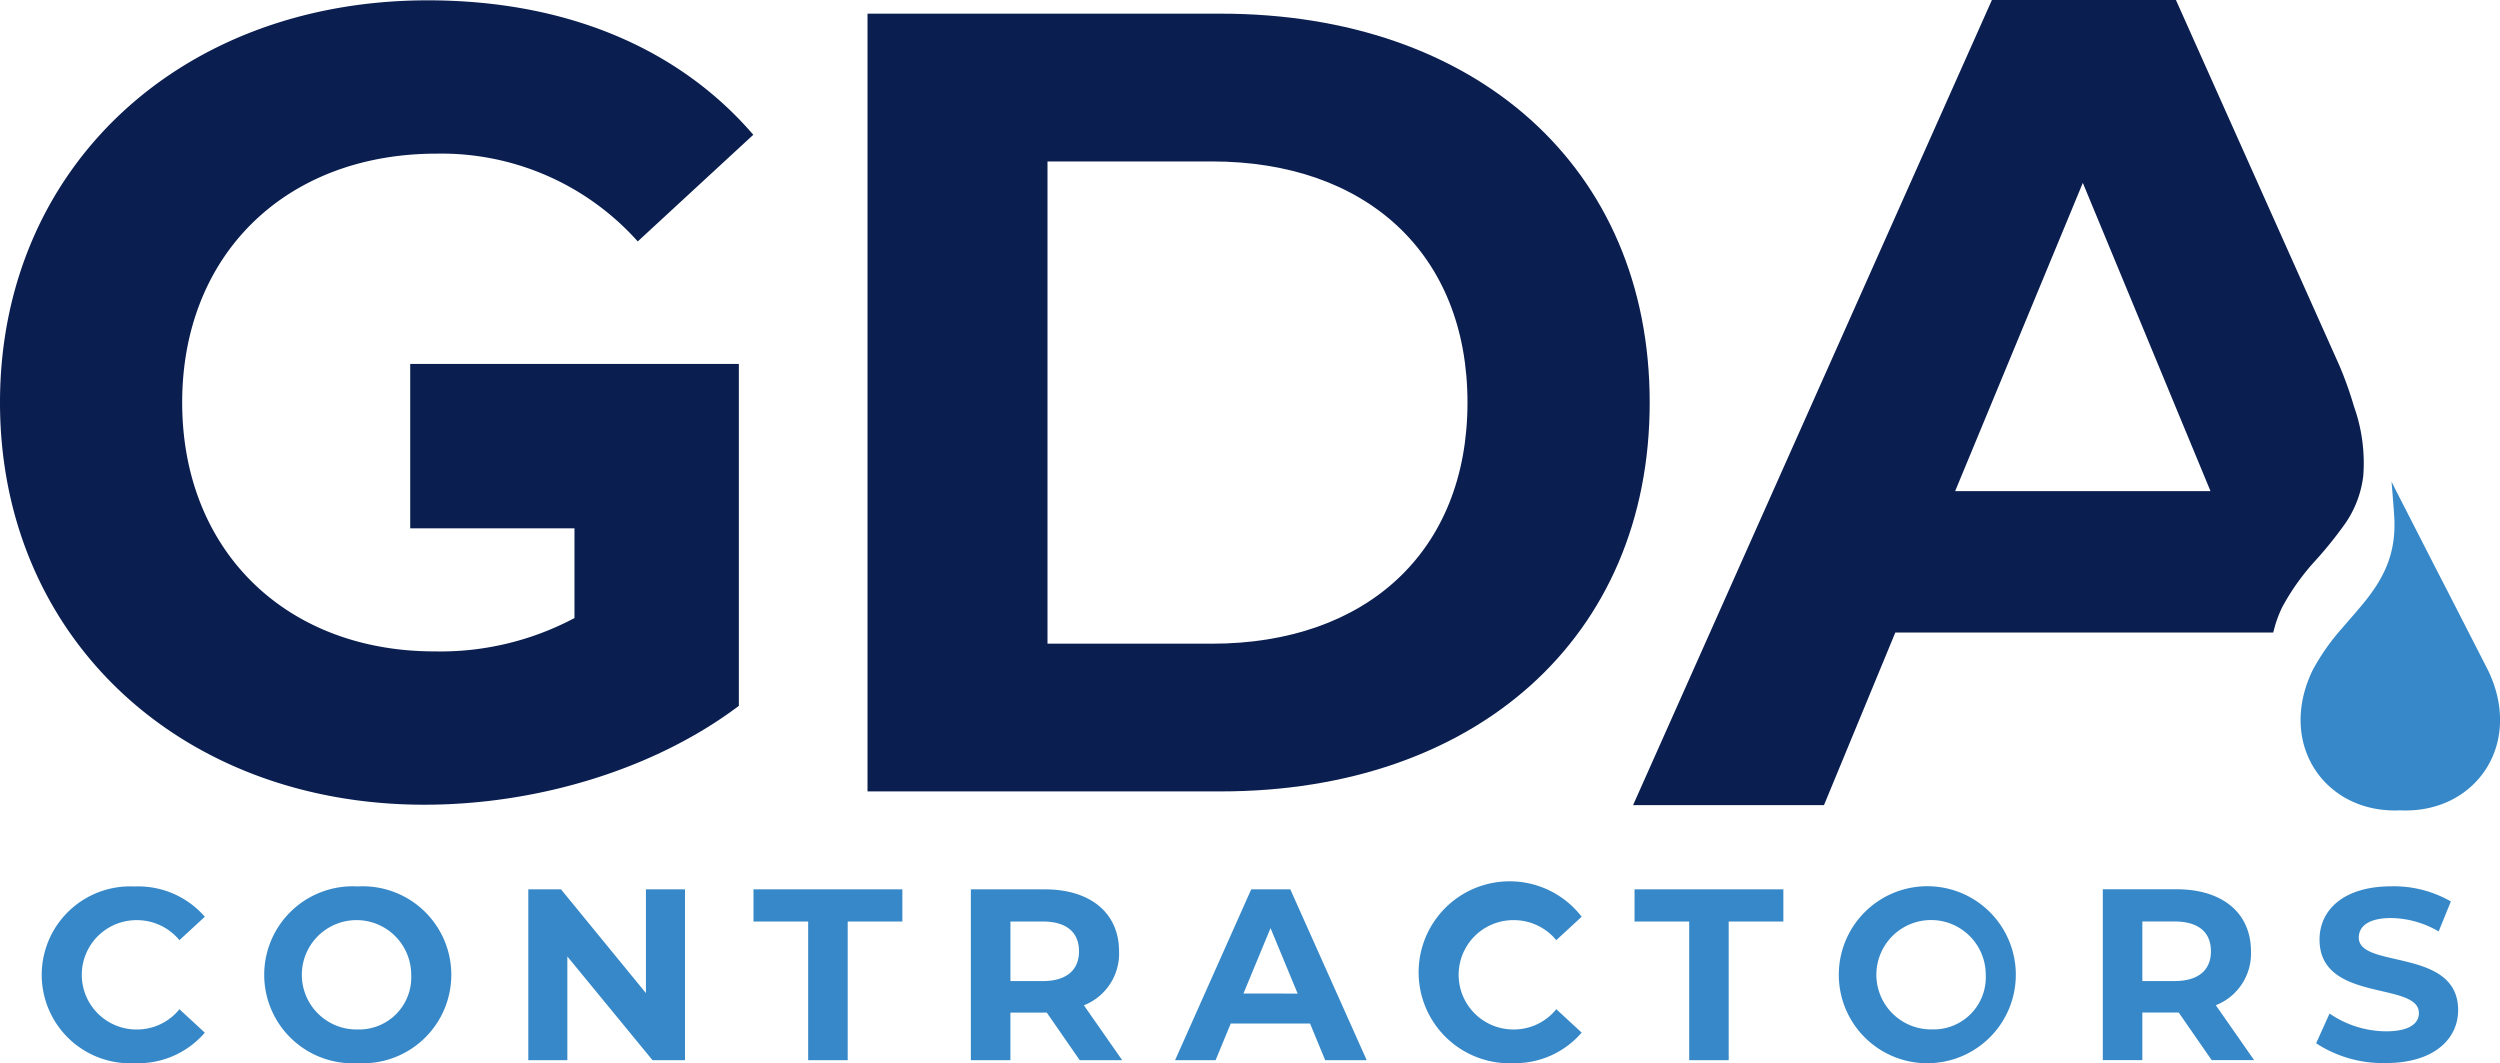 <svg xmlns="http://www.w3.org/2000/svg" width="174" height="74" viewBox="0 0 174 74">
  <g id="GDA_LOGO__MBedit_v06_blackGDA-04" data-name="GDA LOGO _MBedit_v06_blackGDA-04" transform="translate(-8.16 -5)">
    <path id="Path_16" data-name="Path 16" d="M30.029,341.985a6.112,6.112,0,0,0,4.909-2.123l-1.767-1.631a3.791,3.791,0,0,1-2.99,1.411,3.805,3.805,0,0,1,0-7.611,3.827,3.827,0,0,1,2.99,1.394l1.767-1.631a6.141,6.141,0,0,0-4.892-2.106,6.157,6.157,0,1,0-.017,12.3h0Zm15.554,0a6.16,6.16,0,1,0,0-12.3,6.16,6.16,0,1,0,0,12.3Zm0-2.345a3.806,3.806,0,1,1,3.72-3.805,3.628,3.628,0,0,1-3.72,3.805Zm20.057-9.752v7.221l-5.911-7.221H57.453V341.78h2.718v-7.221L66.1,341.78h2.259V329.887ZM76.931,341.78h2.752v-9.651h3.805v-2.242H73.126v2.242h3.805v9.651Zm21.858,0-2.667-3.822a3.866,3.866,0,0,0,2.447-3.754c0-2.667-1.987-4.316-5.165-4.316H88.255V341.78h2.752v-3.314h2.532l2.294,3.314ZM95.782,334.2c0,1.29-.85,2.072-2.532,2.072H91.009v-4.146H93.25c1.682,0,2.532.765,2.532,2.072h0Zm17.135,7.577h2.888l-5.318-11.892h-2.718l-5.3,11.892h2.82l1.053-2.549h5.521l1.053,2.549h0Zm-5.691-4.638,1.886-4.553L111,337.142Zm18.631,4.841a6.112,6.112,0,0,0,4.909-2.123L129,338.229a3.791,3.791,0,0,1-2.99,1.411,3.805,3.805,0,1,1,0-7.61,3.827,3.827,0,0,1,2.99,1.394l1.767-1.631a6.333,6.333,0,1,0-4.909,10.2h0Zm12.4-.2H141v-9.651h3.805v-2.242H134.447v2.242h3.805v9.651Zm16.914.2a6.16,6.16,0,1,0-6.507-6.151,6.154,6.154,0,0,0,6.507,6.151Zm0-2.345a3.806,3.806,0,1,1,3.72-3.805,3.628,3.628,0,0,1-3.72,3.805Zm22.4,2.14-2.667-3.822a3.866,3.866,0,0,0,2.447-3.754c0-2.667-1.987-4.316-5.165-4.316h-5.148v11.892h2.752v-3.314h2.532l2.294,3.314Zm-3.007-7.577c0,1.29-.85,2.072-2.532,2.072h-2.242v-4.146h2.242c1.682,0,2.532.765,2.532,2.072h0Zm12.158,7.78c3.4,0,5.047-1.7,5.047-3.685,0-4.367-6.915-2.852-6.915-5.047,0-.75.629-1.362,2.259-1.362a6.718,6.718,0,0,1,3.3.934l.85-2.089a7.974,7.974,0,0,0-4.129-1.053c-3.381,0-5.011,1.682-5.011,3.707,0,4.417,6.915,2.888,6.915,5.114,0,.727-.663,1.272-2.294,1.272a7.015,7.015,0,0,1-3.924-1.238l-.934,2.07a8.473,8.473,0,0,0,4.841,1.375Z" transform="translate(-12.523 -262.989)" fill="#3688c8" fill-rule="evenodd"/>
    <path id="Path_17" data-name="Path 17" d="M328.68,64.181h24.591c17.708,0,29.849-10.672,29.849-27.066S370.98,10.05,353.271,10.05H328.68V64.181ZM341.207,53.9V20.335h11.444c10.749,0,17.787,6.418,17.787,16.781S363.4,53.9,352.651,53.9H341.207Z" transform="translate(-260.141 -4.099)" fill="#0a1e50" fill-rule="evenodd"/>
    <path id="Path_18" data-name="Path 18" d="M48.14,41.869H36.711V30.425H59.584v23.8c-5.955,4.485-14.151,6.881-21.884,6.881-17.012,0-29.54-11.678-29.54-27.993S20.687,5.12,37.931,5.12c9.511,0,17.4,3.248,22.658,9.357L52.548,21.9a18.318,18.318,0,0,0-14-6.109c-10.517,0-17.708,7.038-17.708,17.321S28.036,50.434,38.4,50.434a19.868,19.868,0,0,0,9.743-2.321V41.867Z" transform="translate(0 -0.097)" fill="#0a1e50" fill-rule="evenodd"/>
    <path id="Path_19" data-name="Path 19" d="M864.468,181.084c.064.128.16.326.281.565.283.561.46.9.761,1.488,0,.009.637,1.243.637,1.245l.791,1.547.723,1.413.7,1.356,2.837,5.544.009.021c2.455,5.154-.946,9.946-6.128,9.7-5.18.252-8.581-4.542-6.128-9.7l.009-.021a15.249,15.249,0,0,1,2.083-2.974c.107-.126.215-.251.322-.375.177-.205.354-.407.527-.608s.345-.4.511-.6c.3-.358.578-.72.836-1.1.119-.173.234-.35.341-.531.126-.213.245-.43.354-.656.087-.179.168-.364.241-.552a7.17,7.17,0,0,0,.352-1.209c.024-.126.047-.256.066-.388.017-.113.03-.23.041-.347.008-.085.015-.17.021-.256q.017-.249.017-.509c0-.147,0-.322-.013-.535-.019-.371-.087-1.292-.192-2.519Z" transform="translate(-689.857 -142.564)" fill="#3688c8" fill-rule="evenodd"/>
    <path id="Path_20" data-name="Path 20" d="M656.23,48.485c.068-.222.126-.384.151-.45s.081-.219.168-.422c.055-.13.107-.241.151-.332l.011-.024a16.1,16.1,0,0,1,2.208-3.129,27.53,27.53,0,0,0,2.2-2.726,7.347,7.347,0,0,0,1.232-3.274,11.755,11.755,0,0,0-.654-4.864,25.229,25.229,0,0,0-1.006-2.818l-1.123-2.511L649.313,5H636.505L616.23,50.49l-.94,2.108-3.76,8.437h13.288l.413-1,4.551-11.009h26.3m-19.3-9.845h-2.835l8.886-21.453,8.886,21.453H636.782Z" transform="translate(-489.708)" fill="#0a1e50" fill-rule="evenodd"/>
  </g>
</svg>
